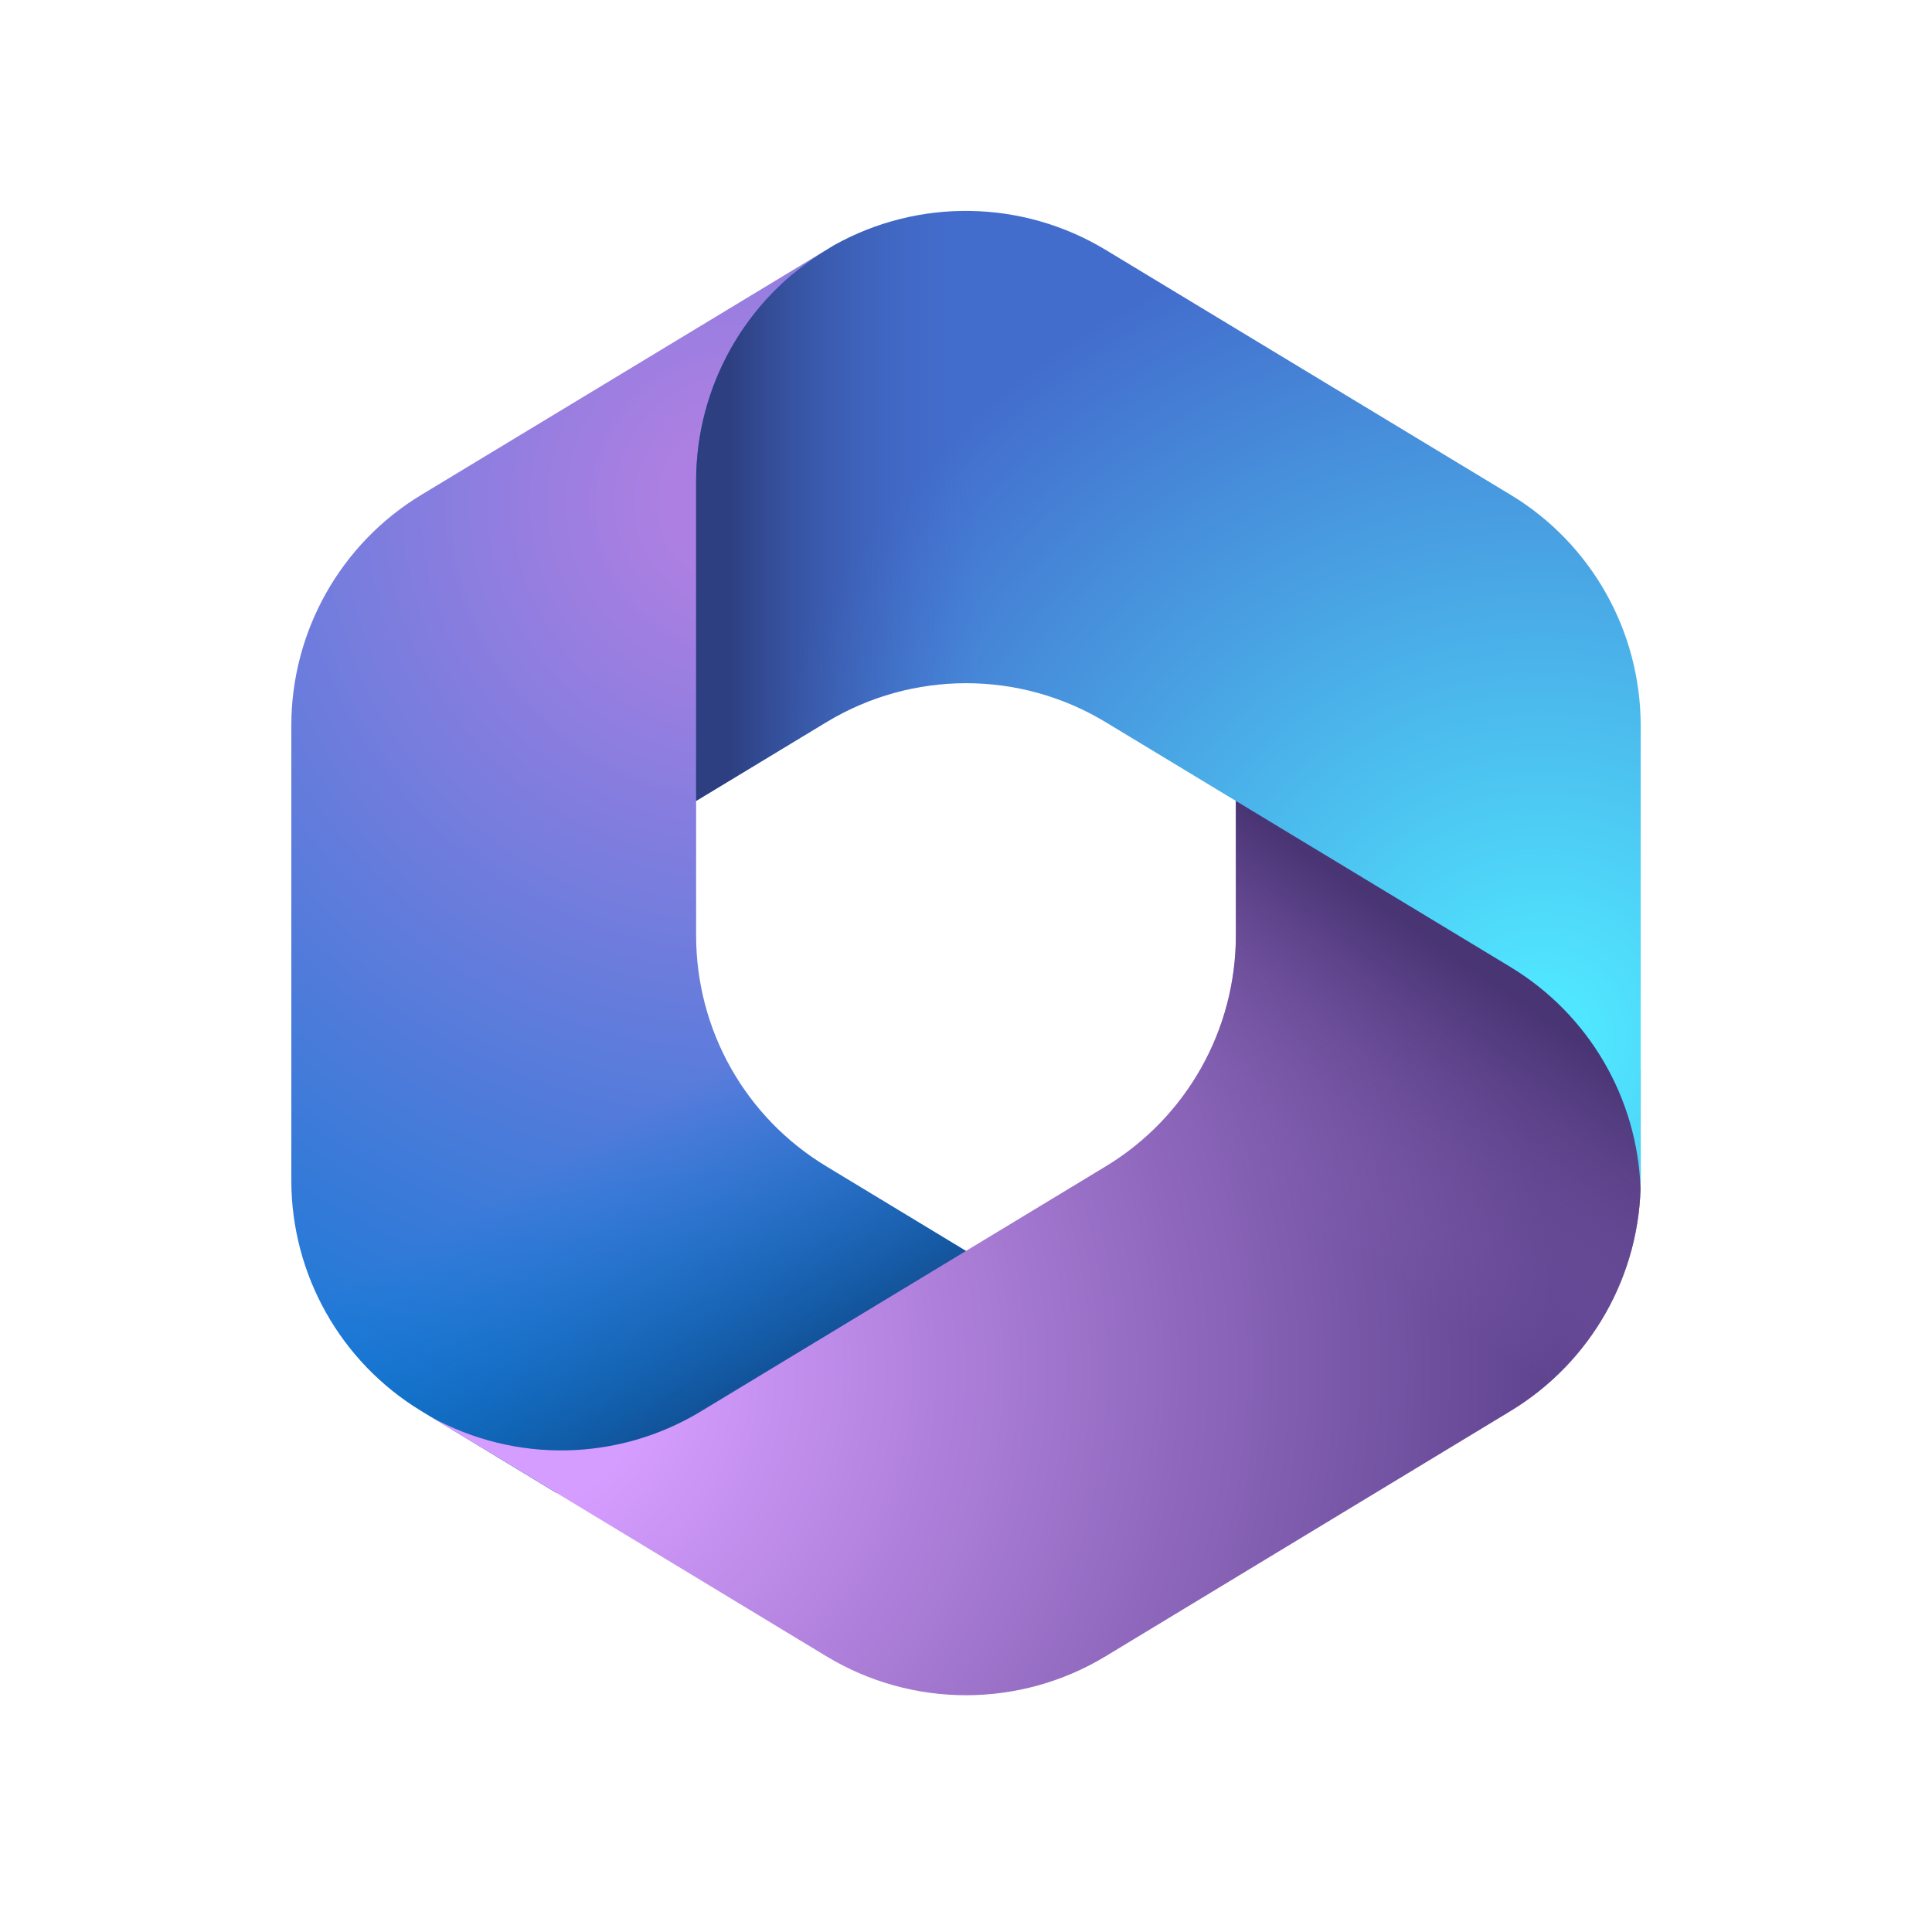 <svg viewBox="0 -150 960 1374.5" xmlns="http://www.w3.org/2000/svg" width="50px" height="50px">
    <radialGradient id="a" cx="322" cy="207.3" gradientUnits="userSpaceOnUse" r="800.8">
        <stop offset=".064" stop-color="#ae7fe2" />
        <stop offset="1" stop-color="#0078d4" />
    </radialGradient>
    <linearGradient id="b" gradientUnits="userSpaceOnUse" x1="324.3" x2="210" y1="860.8" y2="663.2">
        <stop offset="0" stop-color="#114a8b" />
        <stop offset="1" stop-color="#0078d4" stop-opacity="0" />
    </linearGradient>
    <radialGradient id="c" cx="154.3" cy="824.4" gradientUnits="userSpaceOnUse" r="745.2">
        <stop offset=".134" stop-color="#d59dff" />
        <stop offset="1" stop-color="#5e438f" />
    </radialGradient>
    <linearGradient id="d" gradientUnits="userSpaceOnUse" x1="872.6" x2="750.1" y1="561" y2="736.6">
        <stop offset="0" stop-color="#493474" />
        <stop offset="1" stop-color="#8c66ba" stop-opacity="0" />
    </linearGradient>
    <radialGradient id="e" cx="889.3" cy="588.1" gradientUnits="userSpaceOnUse" r="598.1">
        <stop offset=".058" stop-color="#50e6ff" />
        <stop offset="1" stop-color="#436dcd" />
    </radialGradient>
    <linearGradient id="f" gradientUnits="userSpaceOnUse" x1="311.4" x2="491.7" y1="25.4" y2="25.4">
        <stop offset="0" stop-color="#2d3f80" />
        <stop offset="1" stop-color="#436dcd" stop-opacity="0" />
    </linearGradient>
    <path d="M386 24.6l-5.4 3.3c-8.5 5.2-16.6 11-24.2 17.3L372 34.3h132L528 216 408 336l-120 83.4v96.2c0 67.2 35.1 129.5 92.6 164.2l126.3 76.5L240 912h-51.5l-95.9-58.1C35.1 819.1 0 756.9 0 689.7V366.3C0 299.1 35.1 236.7 92.6 202l288-174.2q2.7-1.7 5.4-3.2z" fill="url(#a)" />
    <path d="M386 24.6l-5.4 3.3c-8.5 5.2-16.6 11-24.2 17.3L372 34.3h132L528 216 408 336l-120 83.4v96.2c0 67.2 35.1 129.5 92.6 164.2l126.3 76.5L240 912h-51.5l-95.9-58.1C35.1 819.1 0 756.9 0 689.7V366.3C0 299.1 35.1 236.7 92.6 202l288-174.2q2.7-1.7 5.4-3.2z" fill="url(#b)" />
    <path d="M936 576l24 36v77.7c0 67.1-35.1 129.4-92.6 164.2l-288 174.4c-61.1 37-137.7 37-198.8 0L99.3 858c59.9 33.1 133.2 31.8 192.1-3.9l288-174.3C636.9 645 672 582.7 672 515.5V408z" fill="url(#c)" />
    <path d="M936 576l24 36v77.7c0 67.1-35.1 129.4-92.6 164.2l-288 174.4c-61.1 37-137.7 37-198.8 0L99.3 858c59.9 33.1 133.2 31.8 192.1-3.9l288-174.3C636.9 645 672 582.7 672 515.5V408z" fill="url(#d)" />
    <path d="M960 366.3v323.4q0 3.1-.1 6.3c-2.1-64.8-36.8-124.3-92.5-158l-288-174.2c-61.1-37-137.7-37-198.8 0l-92.6 56V192.2c0-67.2 35.1-129.5 92.6-164.3l5.7-3.5C446.5-9.2 520.2-8 579.4 27.8l288 174.2c57.5 34.7 92.6 97.1 92.6 164.3z" fill="url(#e)" />
    <path d="M960 366.3v323.4q0 3.1-.1 6.3c-2.1-64.8-36.8-124.3-92.5-158l-288-174.2c-61.1-37-137.7-37-198.8 0l-92.6 56V192.2c0-67.2 35.1-129.5 92.6-164.3l5.7-3.5C446.5-9.2 520.2-8 579.4 27.8l288 174.2c57.5 34.7 92.6 97.1 92.6 164.3z" fill="url(#f)" />
</svg>